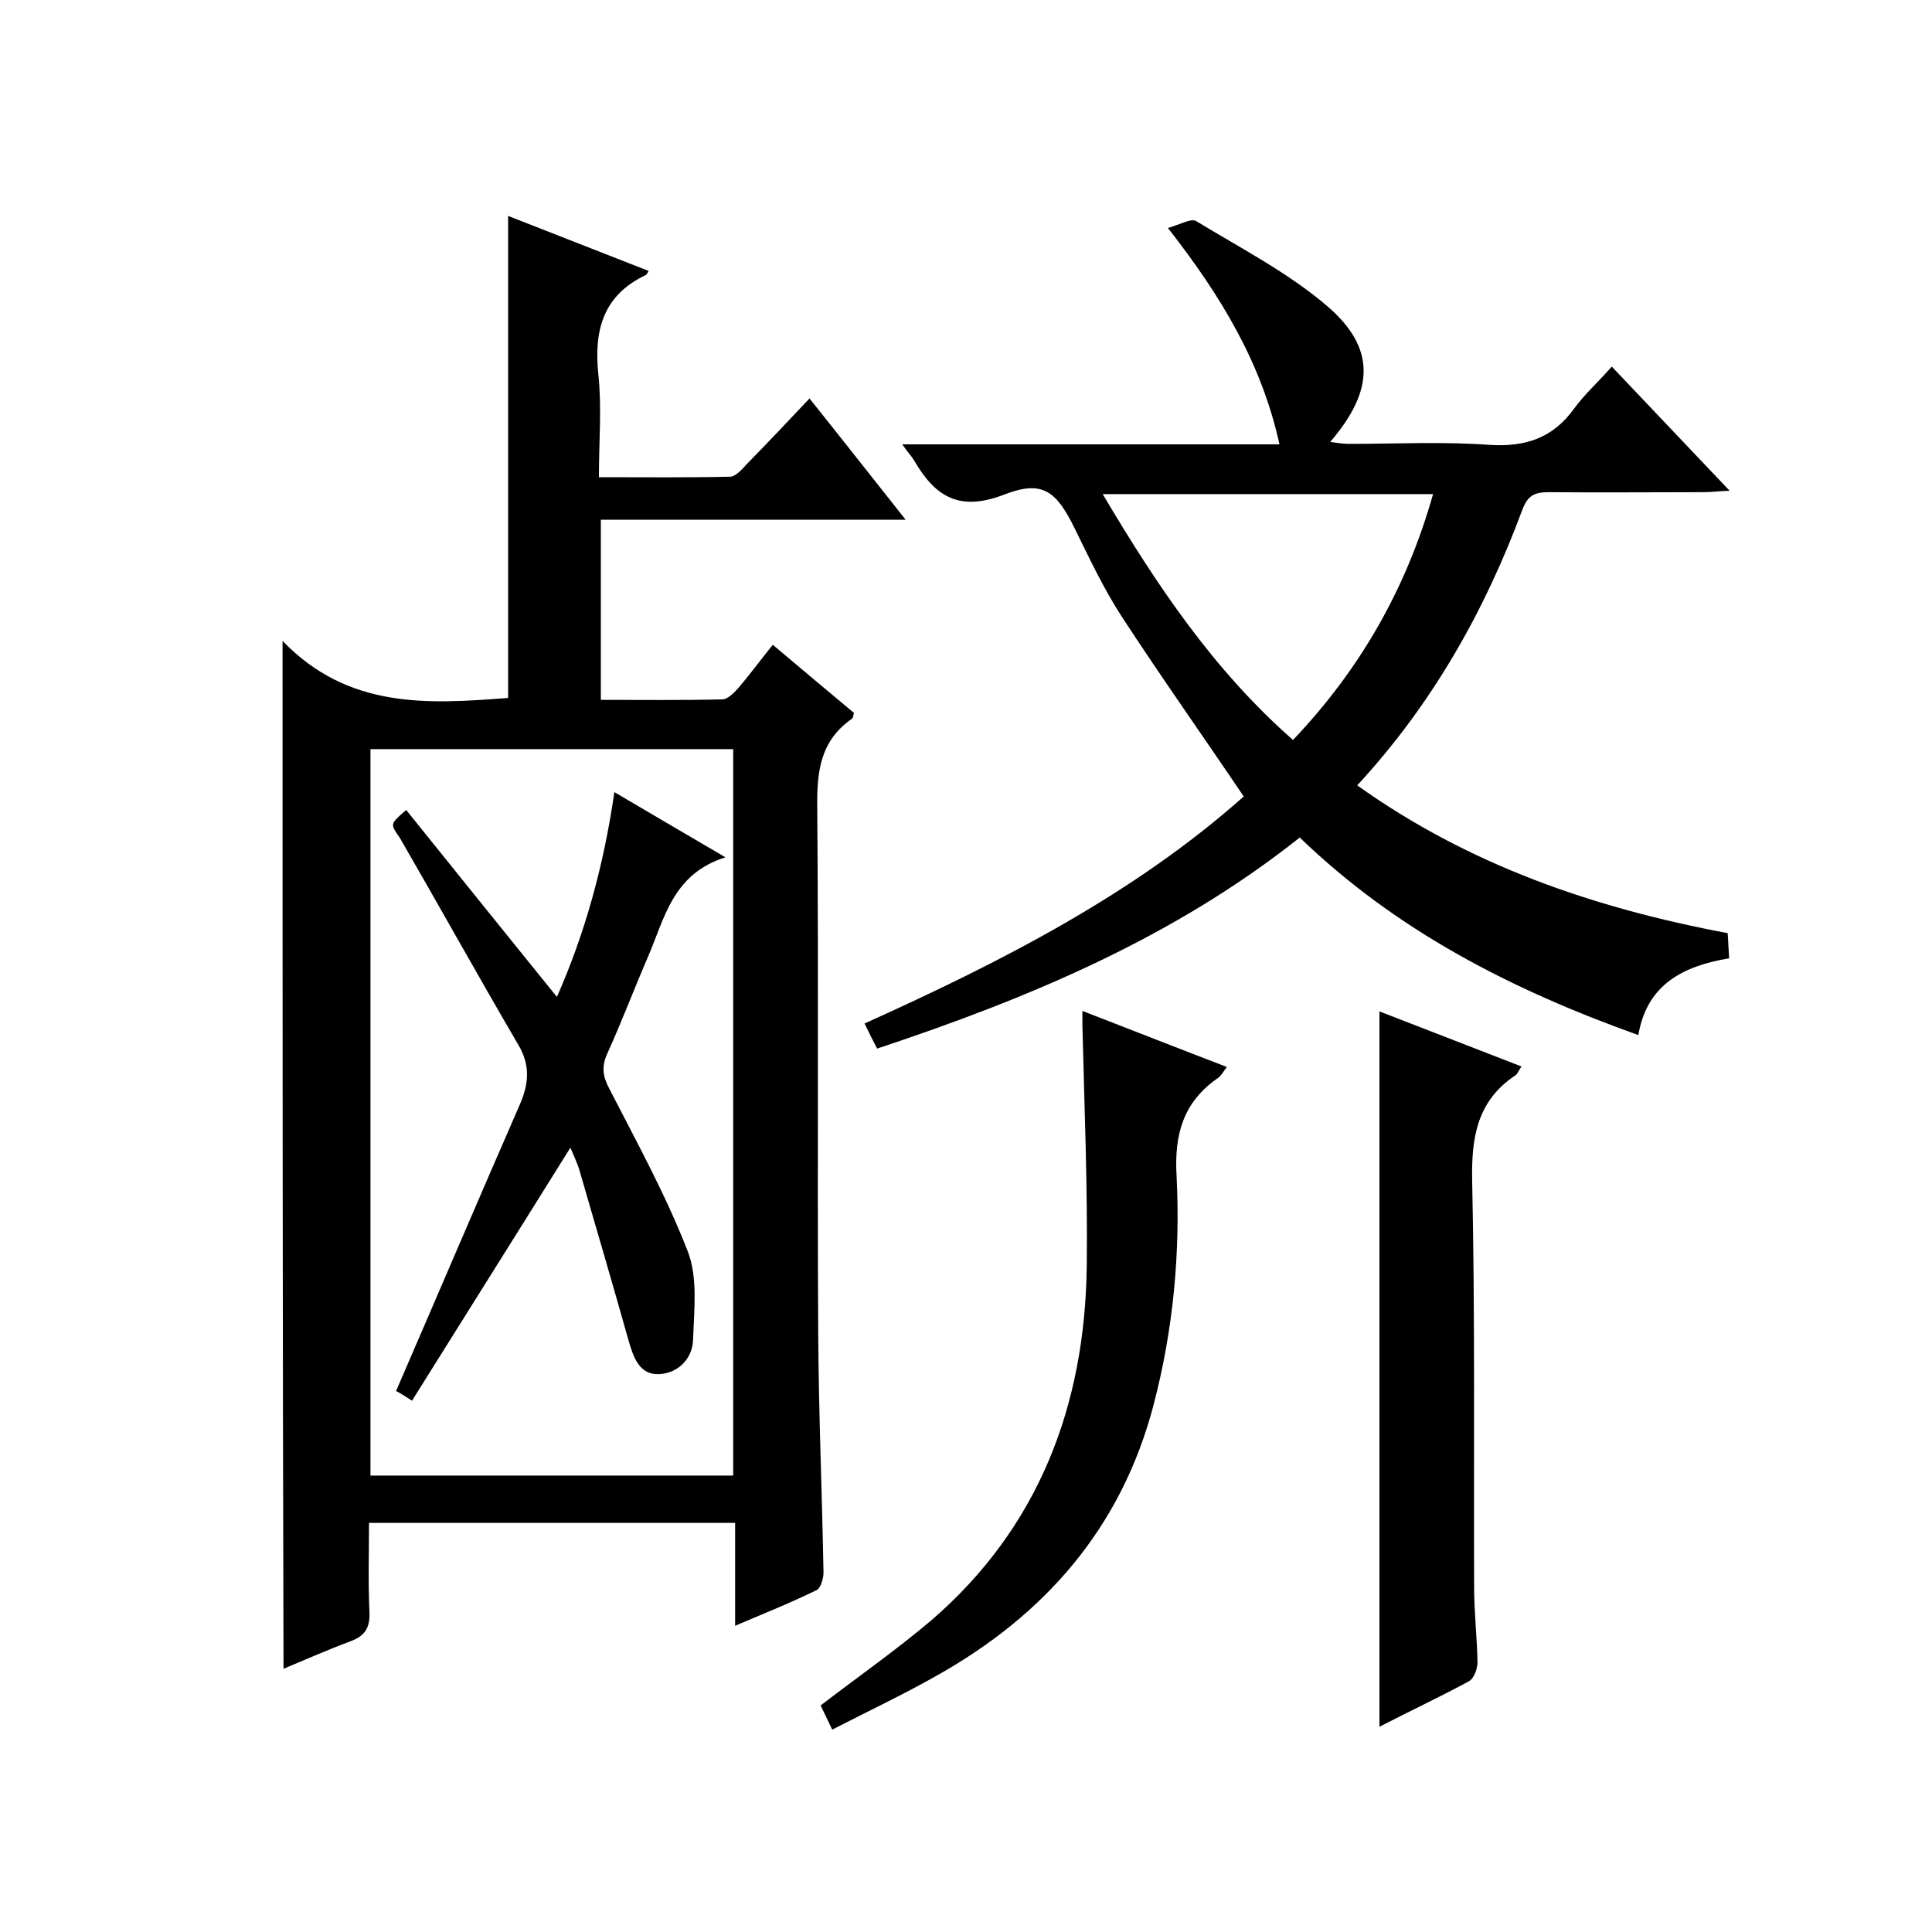 <svg enable-background="new 0 0 400 400" viewBox="0 0 400 400" xmlns="http://www.w3.org/2000/svg"><path d="m58.5 132.7c13.6 14.1 30 13.1 46.7 11.8 0-33 0-66.1 0-99.8 9.7 3.8 19.4 7.6 29.1 11.4-.3.5-.4.7-.5.8-9 4.2-10.9 11.6-9.9 20.8.7 6.7.1 13.6.1 21.1 9.2 0 18.2.1 27.1-.1 1.2 0 2.5-1.5 3.5-2.6 4.2-4.3 8.3-8.6 13-13.6 6.8 8.5 13 16.4 19.9 25.1-21.5 0-42.1 0-63.1 0v37.3c8.5 0 16.8.1 25.1-.1 1.2 0 2.5-1.4 3.4-2.4 2.4-2.8 4.5-5.7 7.1-8.9 5.8 4.9 11.3 9.5 16.8 14.1-.2.7-.2 1.1-.4 1.2-6.5 4.5-7.3 10.8-7.2 18.3.3 36.3 0 72.7.2 109 .1 16.5.8 33 1.1 49.5 0 1.2-.6 3.2-1.4 3.6-5.3 2.6-10.8 4.8-16.9 7.4 0-7.6 0-14.3 0-21.3-25.4 0-50.3 0-75.8 0 0 6.3-.2 12.4.1 18.6.1 3.2-1 4.8-3.9 5.9-4.6 1.7-9.1 3.7-13.9 5.7-.2-70.6-.2-140.8-.2-212.8zm18.2 22.4v150.4h75.1c0-50.3 0-100.3 0-150.4-25.1 0-49.9 0-75.1 0z"/><path d="m186.8 92h78.1c-3.7-16.8-12-30.6-23.1-44.8 2.5-.7 4.9-2.1 5.9-1.4 9.2 5.6 18.9 10.6 27 17.5 10.2 8.7 9.9 17.5.7 28.2 1.5.2 2.7.4 3.9.4 9.7 0 19.4-.5 29 .2 7.5.5 13.2-1.4 17.6-7.5 2.1-2.9 4.9-5.4 7.8-8.7 8.3 8.7 16 16.9 24.4 25.7-2.4.1-3.9.3-5.5.3-10.7 0-21.3.1-32 0-2.9 0-4.3.7-5.4 3.6-7.8 21-18.6 40.2-34.2 57.1 23.1 16.5 49 25.4 76.7 30.6.1 1.7.2 3.3.3 5.2-9.4 1.6-17 5.3-18.8 15.9-26.3-9.4-50.1-21.6-70.1-40.9-26.2 20.8-56.2 33.3-87.5 43.7-.9-1.7-1.7-3.3-2.6-5.2 28.4-12.8 55.8-26.8 78.5-47-8.5-12.6-17-24.6-25.1-37-3.8-5.8-6.8-12.2-9.9-18.5-3.8-7.7-6.6-10.1-14.6-7-9.3 3.6-14.3.4-18.6-7-.6-1-1.4-1.8-2.5-3.4zm109.9 10.3c-23.1 0-45.4 0-68.4 0 11.2 18.9 23 36.5 39.4 50.9 13.9-14.6 23.5-31.4 29-50.9z"/><path d="m285.6 357.5c0-49.6 0-98.6 0-148.1 9.6 3.7 19.3 7.5 29.4 11.4-.6.9-.8 1.5-1.2 1.8-8 5.3-9.2 12.9-9 22 .6 28 .3 56 .4 84 0 5.2.6 10.3.7 15.5 0 1.4-.7 3.4-1.8 4-5.9 3.2-12.1 6.1-18.5 9.4z"/><path d="m172.3 358.1c-1.1-2.3-1.8-3.8-2.4-5 7.8-6 15.7-11.5 23-17.7 22.2-19.2 31.7-44.4 32.1-73.1.2-16.6-.5-33.3-.9-50 0-.8 0-1.6 0-3 10.1 3.9 19.7 7.7 29.9 11.6-.8 1.1-1.3 2-2 2.4-7.1 5-8.9 11.7-8.4 20.2.8 16-.7 31.9-4.8 47.5-6.7 25.4-22.5 43.4-45 56-6.9 3.9-14.1 7.3-21.5 11.1z"/><path d="m84.1 167.7c10.3 12.8 20.6 25.6 31.2 38.7 5.8-13.1 9.7-27.2 11.9-42.4 7.5 4.4 14.6 8.6 23 13.5-10.9 3.4-12.6 12.6-16 20.5-2.9 6.7-5.5 13.6-8.5 20.2-1.2 2.7-.9 4.7.5 7.3 5.7 11.1 11.7 22 16.2 33.6 2.1 5.4 1.3 12.1 1.1 18.2-.1 4-3.1 7-7 7.2-4.2.2-5.4-3.6-6.4-7.1-3.3-11.7-6.7-23.3-10.1-35-.5-1.7-1.3-3.3-1.9-4.8-10.9 17.5-21.8 34.8-32.8 52.4-2-1.3-3.2-2-3.3-2 8.7-20.1 17.1-39.8 25.7-59.5 1.8-4.2 2.1-8-.4-12.2-8.3-14.2-16.3-28.6-24.5-42.8-2-2.9-2.2-2.8 1.3-5.8z"/></svg>